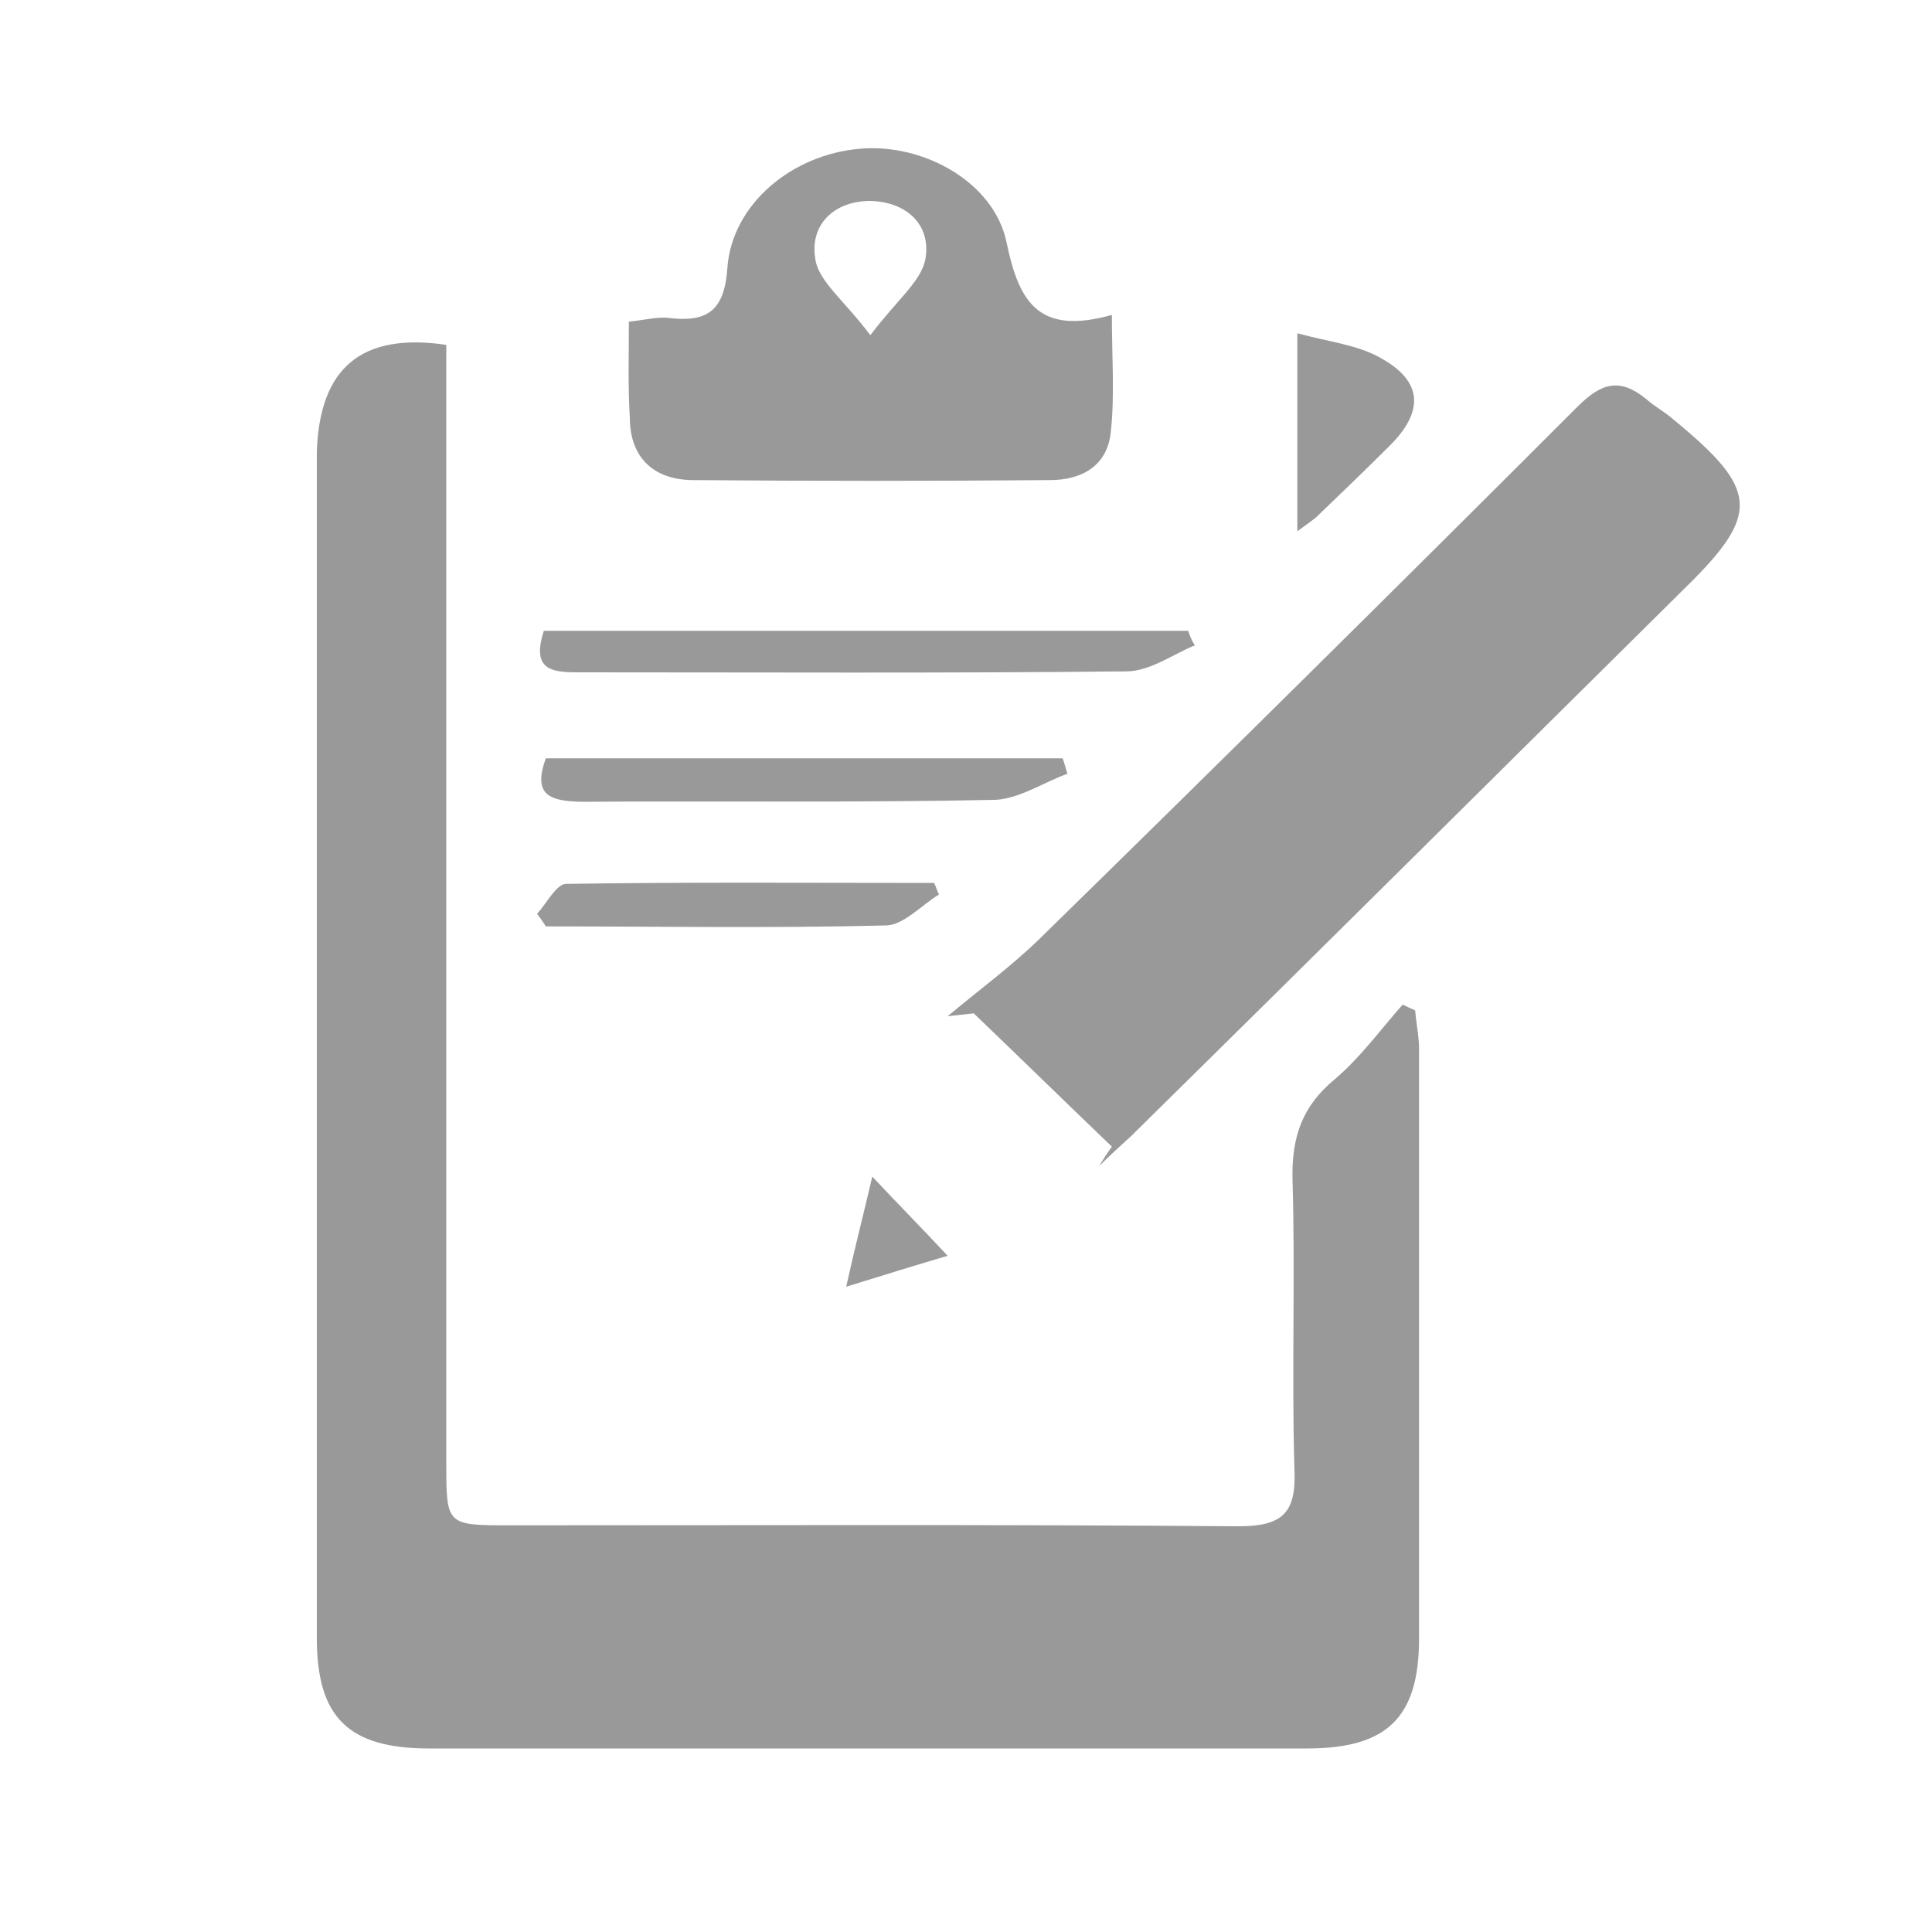 <?xml version="1.0" encoding="utf-8"?>
<!-- Generator: Adobe Illustrator 19.2.0, SVG Export Plug-In . SVG Version: 6.00 Build 0)  -->
<svg version="1.1" id="Layer_1" xmlns="http://www.w3.org/2000/svg" xmlns:xlink="http://www.w3.org/1999/xlink" x="0px" y="0px"
	 viewBox="0 0 200 200" style="enable-background:new 0 0 200 200;" xml:space="preserve">
<style type="text/css">
	.st0{fill:#999999;}
</style>
<g id="_x39_UGbSH_1_">
	<g>
		<path class="st0" d="M46.2,35.7c0,1.9,0,3.8,0,5.8c0,36.6,0,73.3,0,109.9c0,6.5,0,6.5,6.6,6.5c25.1,0,50.3-0.1,75.4,0.1
			c4.6,0,6-1.4,5.8-5.9c-0.3-10,0.1-20-0.2-30c-0.1-4.4,1-7.6,4.4-10.4c2.6-2.2,4.7-5.1,7-7.7c0.4,0.2,0.9,0.4,1.3,0.6
			c0.1,1.3,0.4,2.7,0.4,4c0,20.3,0,40.6,0,61c0,8.2-3.3,11.4-11.6,11.4c-30.3,0-60.6,0-90.9,0c-8.3,0-11.6-3.2-11.6-11.4
			c0-41,0-81.9,0-122.9C33.1,38.1,37.4,34.4,46.2,35.7z"/>
		<path class="st0" d="M115.1,118.7c-4.8-4.6-9.5-9.2-14.3-13.8c-0.9,0.1-1.8,0.2-2.7,0.3c3.1-2.6,6.5-5.1,9.4-7.9
			c18.7-18.3,37.3-36.7,55.8-55.2c2.5-2.5,4.4-3,7.1-0.8c0.9,0.8,1.9,1.3,2.8,2.1c8.9,7.3,9.1,9.8,1.1,17.6
			c-19.1,18.9-38.1,37.8-57.2,56.6c-1.1,1-2.2,2-3.3,3.1C114.2,120,114.6,119.4,115.1,118.7z"/>
		<path class="st0" d="M65.1,33.3c1.8-0.2,2.9-0.5,4-0.4c4,0.5,5.9-0.6,6.2-5.2C75.8,21.1,82,16,89,15.4c6.5-0.6,13.9,3.4,15.2,9.7
			c1.3,6.3,3.4,9.6,10.9,7.5c0,4.5,0.3,8.2-0.1,12c-0.3,3.6-3,5.1-6.3,5.1c-12.3,0.1-24.6,0.1-36.9,0c-4,0-6.6-2.2-6.6-6.5
			C65,40.1,65.1,36.9,65.1,33.3z M90.1,34.7c2.7-3.6,5.3-5.6,5.7-7.9c0.6-3.5-1.9-5.9-5.7-6c-3.8,0-6.3,2.5-5.7,6
			C84.7,29.1,87.4,31.1,90.1,34.7z"/>
		<path class="st0" d="M123.7,66.8c-2.4,1-4.7,2.7-7.1,2.7c-18.8,0.2-37.6,0.1-56.4,0.1c-2.8,0-5.3,0-3.9-4.3c22.2,0,44.4,0,66.7,0
			C123.2,65.9,123.4,66.4,123.7,66.8z"/>
		<path class="st0" d="M56.5,78.5c18.1,0,35.8,0,53.5,0c0.2,0.5,0.3,1,0.5,1.6c-2.5,0.9-5,2.6-7.5,2.7c-14.3,0.3-28.6,0.1-42.9,0.2
			C57,82.9,55.1,82.4,56.5,78.5z"/>
		<path class="st0" d="M55.6,94.6c1-1.1,2-3.1,3-3.1c12.7-0.2,25.4-0.1,38.1-0.1c0.2,0.4,0.3,0.8,0.5,1.2c-1.8,1.1-3.6,3.1-5.4,3.2
			c-11.8,0.3-23.5,0.1-35.3,0.1C56.2,95.4,55.9,95,55.6,94.6z"/>
		<path class="st0" d="M134.3,55c0-7,0-13.2,0-20.5c3.3,0.9,6.3,1.2,8.7,2.6c4.3,2.4,4.4,5.5,0.9,9c-2.5,2.5-5,4.9-7.5,7.3
			C136,53.8,135.5,54.1,134.3,55z"/>
		<path class="st0" d="M90.3,121.8c3,3.2,5.1,5.3,7.8,8.2c-3.4,1-6.3,1.9-10.5,3.2C88.5,129.1,89.3,126.1,90.3,121.8z"/>
	</g>
</g>
</svg>
